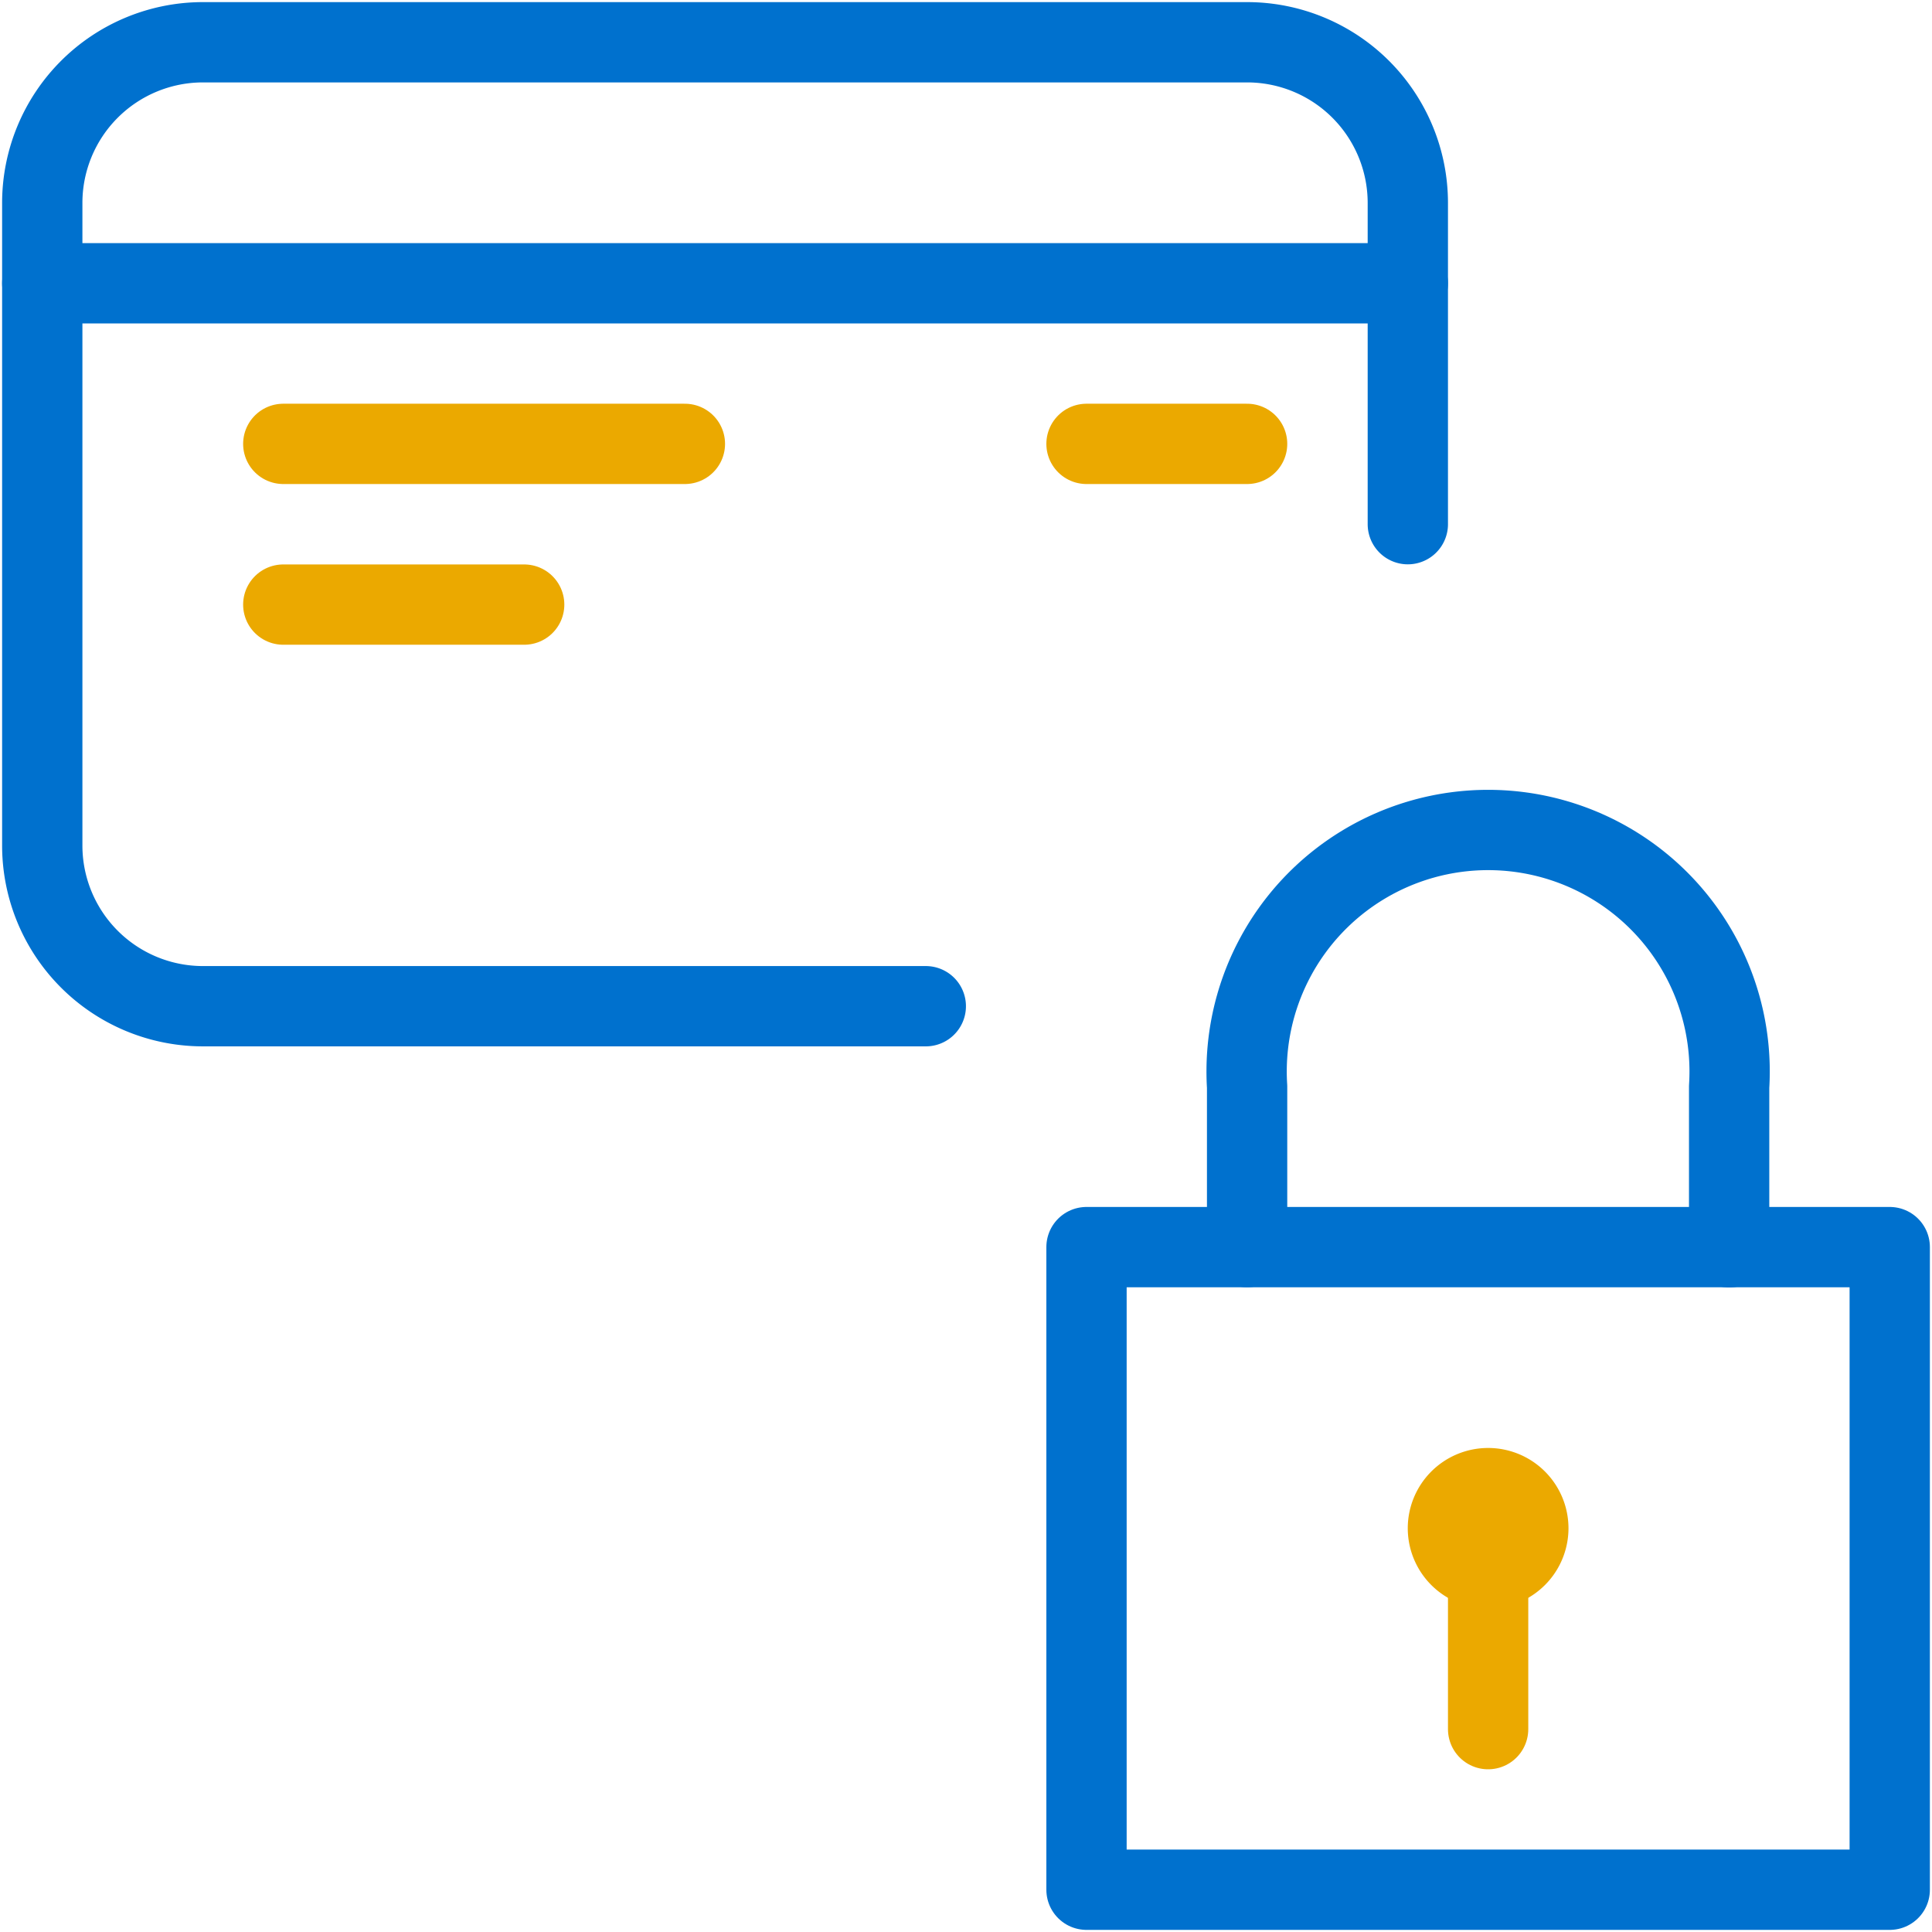 <svg xmlns="http://www.w3.org/2000/svg" viewBox="0 0 160 160"><title>icon</title><path d="M76.67,83.33H16.8A13.31,13.31,0,0,1,3.5,70V16.8A13.31,13.31,0,0,1,16.8,3.5h86.48a13.31,13.31,0,0,1,13.31,13.3V43.41" fill="none" stroke="#0071ce" stroke-linecap="round" stroke-linejoin="round" stroke-width="6.65"/><line x1="3.5" y1="23.46" x2="116.59" y2="23.46" fill="none" stroke="#0071ce" stroke-linecap="round" stroke-linejoin="round" stroke-width="6.65"/><line x1="56.72" y1="36.76" x2="23.46" y2="36.76" fill="none" stroke="#eba900" stroke-linecap="round" stroke-linejoin="round" stroke-width="6.65"/><line x1="103.28" y1="36.76" x2="89.98" y2="36.76" fill="none" stroke="#eba900" stroke-linecap="round" stroke-linejoin="round" stroke-width="6.65"/><line x1="43.41" y1="50.07" x2="23.46" y2="50.07" fill="none" stroke="#eba900" stroke-linecap="round" stroke-linejoin="round" stroke-width="6.65"/><rect x="89.98" y="103.28" width="66.52" height="53.22" fill="none" stroke="#0071ce" stroke-linecap="round" stroke-linejoin="round" stroke-width="6.65"/><line x1="123.24" y1="143.2" x2="123.24" y2="129.89" fill="none" stroke="#eba900" stroke-linecap="round" stroke-linejoin="round" stroke-width="6.65"/><path d="M103.28,103.28V90a20,20,0,1,1,39.92,0v13.3" fill="none" stroke="#0071ce" stroke-linecap="round" stroke-linejoin="round" stroke-width="6.65"/><path d="M126.57,126.57a3.33,3.33,0,0,1-3.33,3.32h0a3.33,3.33,0,0,1-3.33-3.32h0a3.33,3.33,0,0,1,3.33-3.33h0a3.33,3.33,0,0,1,3.33,3.33Z" fill="none" stroke="#eba900" stroke-linejoin="round" stroke-width="6.65"/></svg>